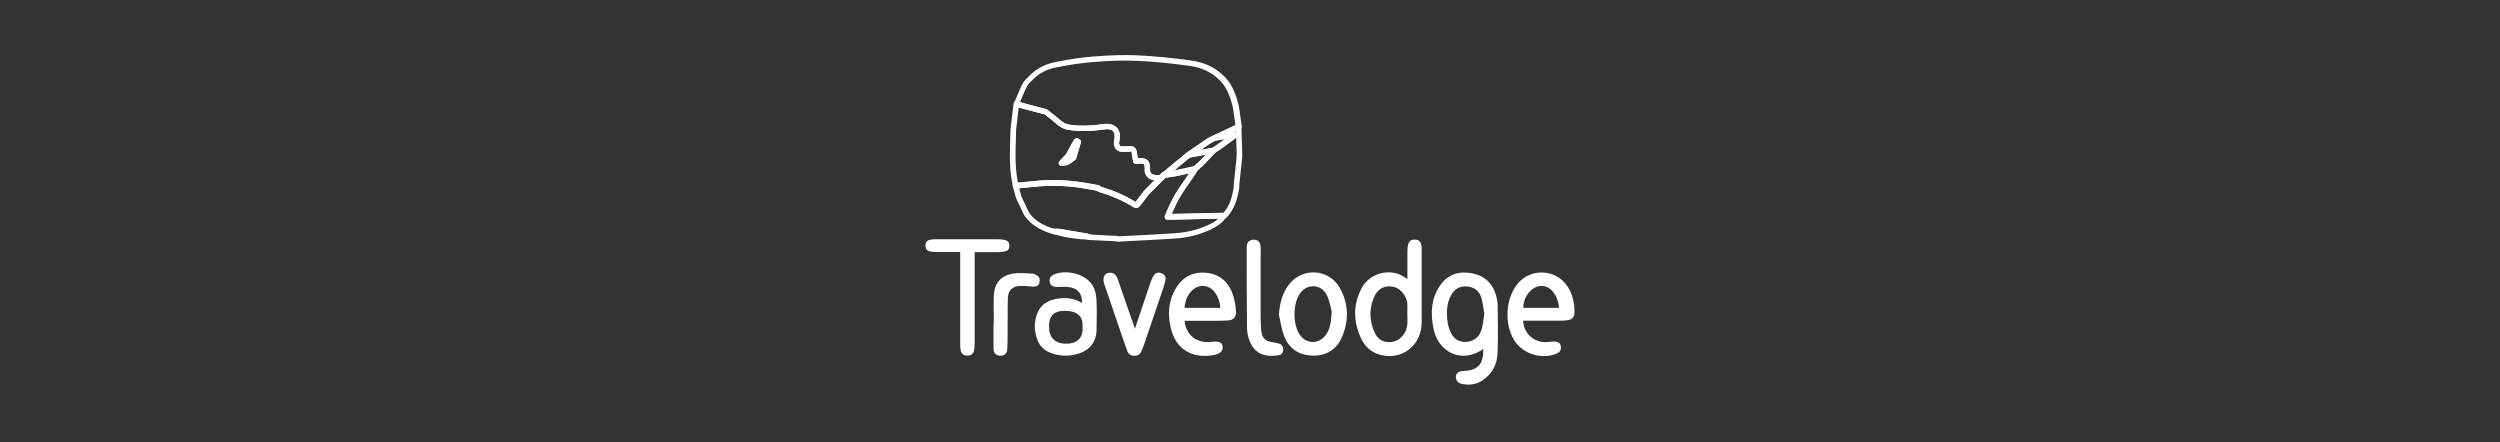 <?xml version="1.0" encoding="UTF-8"?>
<svg xmlns="http://www.w3.org/2000/svg" id="Layer_1" viewBox="0 0 226 40">
  <rect x="0" y="0" width="226" height="40" fill="#333333" stroke="none"/>
  <defs>
    <style>.cls-1{fill:#fff;stroke-width:0px;}</style>
  </defs>
  <path class="cls-1" d="m134.09,31.55c-1.15.78-2.36.81-3.32.1-.67-.49-1.03-1.19-1.19-1.99-.27-1.34-.21-2.64.58-3.82.68-1.01,1.67-1.35,2.84-1.15,1.17.2,1.92.89,2.25,2.03.08.29.14.6.14.9.01,1.44.05,2.88-.01,4.32-.04,1.01-.49,1.87-1.37,2.45-.56.37-1.18.45-1.82.32-.26-.05-.49-.17-.56-.48-.09-.41.15-.67.65-.69,1.34-.07,1.82-.59,1.81-1.99Zm.1-3.16c-.1-.52-.14-1.07-.31-1.57-.2-.57-.68-.89-1.3-.93-.63-.04-1.09.24-1.39.78-.44.79-.44,1.65-.32,2.51.04.26.13.53.23.77.25.59.67.97,1.34.96.69,0,1.21-.36,1.45-.99.18-.47.2-1.01.29-1.54Z"></path>
  <path class="cls-1" d="m127.23,25.22c0-.84,0-1.67,0-2.51,0-.18.01-.36.05-.54.06-.29.21-.5.54-.51.36-.02.57.11.66.45.04.13.04.27.04.4,0,2.21,0,4.42,0,6.63,0,2.05-1.74,3.44-3.7,2.95-.88-.22-1.49-.81-1.84-1.63-.63-1.44-.65-2.91.07-4.33.6-1.2,2-1.78,3.28-1.39.3.09.58.29.9.47Zm-.01,3.15c0-.32.02-.64,0-.95-.07-.73-.68-1.41-1.32-1.51-.77-.12-1.37.2-1.7.98-.44,1.05-.41,2.12.06,3.16.25.55.68.88,1.3.88.61,0,1.07-.28,1.4-.8.34-.55.28-1.15.26-1.75Z"></path>
  <path class="cls-1" d="m137.69,29c.08,1.3,1.15,2.1,2.46,1.9.13-.02.27-.04.4-.03.28.01.5.12.55.44.05.32-.09.52-.36.64-1.33.59-3.07.06-3.85-1.18-.95-1.51-.78-3.91.38-5.21,1.21-1.36,3.43-1.2,4.43.33.47.72.65,1.53.63,2.38,0,.39-.2.6-.59.67-.21.04-.43.05-.64.05-1.02,0-2.04,0-3.06,0h-.35Zm.02-1.17h3.23c-.12-1.22-.83-2.05-1.67-1.98-.84.06-1.58,1-1.56,1.98Z"></path>
  <path class="cls-1" d="m107.08,29c.17,1.42,1.19,2.06,2.49,1.9.59-.07.87.02.95.38.08.39-.18.69-.77.81-1.71.33-3.34-.3-3.87-2.29-.35-1.3-.28-2.56.42-3.74.64-1.07,1.61-1.54,2.84-1.39,1.2.15,1.96.89,2.33,2.01.15.45.22.95.26,1.43.05.52-.21.83-.73.86-.73.04-1.47.03-2.21.03-.56,0-1.13,0-1.72,0Zm0-1.17h3.23c0-.52-.27-1.2-.64-1.58-.53-.54-1.34-.54-1.89-.01-.45.43-.64.96-.7,1.59Z"></path>
  <path class="cls-1" d="m115.61,28.45c.09-1.03.3-1.98.95-2.78,1.24-1.53,3.6-1.36,4.56.36.81,1.46.85,3.01.15,4.53-.53,1.15-1.51,1.66-2.76,1.58-1.21-.07-2.04-.72-2.45-1.83-.22-.59-.3-1.24-.45-1.86Zm4.77-.31c-.08-.3-.17-.86-.39-1.37-.48-1.1-1.81-1.2-2.48-.23-.65.95-.65,2.8,0,3.74.53.76,1.56.86,2.2.17.54-.57.62-1.31.68-2.31Z"></path>
  <path class="cls-1" d="m97.81,27.41c.04-.81-.33-1.31-1.08-1.44-.34-.06-.7-.05-1.04-.03-.44.02-.72-.1-.79-.41-.09-.38.1-.64.56-.79,1.18-.37,2.76.11,3.32,1.08.21.36.32.82.34,1.25.05.89.02,1.79.01,2.68,0,1.11-.58,1.89-1.64,2.22-.9.28-1.79.24-2.65-.13-.48-.21-.84-.57-1.04-1.07-.33-.83-.35-1.68,0-2.51.38-.88,1.14-1.2,2.03-1.29.69-.07,1.35.03,1.98.42Zm.05,2.16c.07-.97-.48-1.45-1.51-1.47-1.06-.03-1.52.43-1.52,1.41,0,1.02.55,1.57,1.58,1.56.8,0,1.53-.39,1.45-1.5Z"></path>
  <path class="cls-1" d="m88.11,22.79v.41c0,2.59,0,5.19,0,7.78,0,.21-.01.43-.04.64-.05.35-.29.54-.63.53-.34,0-.56-.2-.61-.55-.02-.16-.03-.32-.03-.47,0-2.65,0-5.3,0-7.95v-.4c-.78,0-1.53,0-2.29,0-.17,0-.34-.03-.5-.07-.27-.06-.34-.28-.35-.52,0-.24.11-.42.34-.49.16-.05.33-.07.5-.07,1.91,0,3.81,0,5.72,0,.21,0,.43.02.64.07.26.05.38.25.39.49.01.25-.09.46-.34.52-.2.05-.42.07-.64.08-.7,0-1.4,0-2.16,0Z"></path>
  <path class="cls-1" d="m102.6,29.71c.49-1.45.95-2.82,1.41-4.19.07-.21.16-.42.28-.61.17-.27.44-.32.72-.21.26.1.4.31.35.59-.04.23-.1.46-.18.69-.57,1.7-1.15,3.39-1.73,5.09-.08.25-.18.49-.29.72-.13.29-.38.39-.69.37-.29-.02-.47-.18-.56-.42-.21-.55-.39-1.11-.58-1.66-.5-1.47-1.01-2.94-1.51-4.42-.21-.62.08-1.08.64-1,.35.05.5.33.6.62.28.8.55,1.6.83,2.4.22.65.45,1.29.71,2.03Z"></path>
  <path class="cls-1" d="m113.96,23.18c0,1.79,0,3.58,0,5.37,0,.43.02.86.05,1.29.06.72.37,1.02,1.08,1.11.19.02.38.05.56.12.27.1.37.32.35.6-.02.28-.21.42-.44.45-1.07.16-2.06-.04-2.56-1.21-.17-.4-.27-.85-.27-1.28-.03-2.42-.03-4.84-.03-7.27,0-.43.22-.67.59-.69.4-.02.62.16.67.63.03.29,0,.59,0,.88Z"></path>
  <path class="cls-1" d="m89.84,29.13c0-.79-.03-1.59,0-2.38.06-1.2.64-1.86,1.83-2.03.56-.08,1.14,0,1.71.02.13,0,.27.1.39.18.23.16.26.39.19.64-.07.25-.27.36-.52.35-.41-.01-.81-.08-1.22-.06-.7.02-1.09.4-1.11,1.11-.03,1.04-.01,2.08-.02,3.13,0,.51,0,1.02-.04,1.52-.02.35-.27.55-.61.55-.35,0-.61-.22-.62-.58-.02-.81,0-1.63,0-2.45h0Z"></path>
  <path class="cls-1" d="m98.35,21.66h0c-1.08-.03-2.14-.2-3.13-.5-.12-.04-.19-.16-.17-.28.02-.12.11-.2.25-.21h.16c.13,0,.26,0,.39.02.75.12,1.5.25,2.24.38l.23.04c.09.02.16.07.18.1.09.07.12.18.09.28-.03.1-.13.17-.24.17Z"></path>
  <polygon class="cls-1" points="111.83 17.3 111.58 17.25 111.64 16.97 111.89 17.02 111.83 17.3"></polygon>
  <path class="cls-1" d="m98.61,21.71s-.05,0-.07-.01l-.14-.04c-.11-.03-.17-.13-.17-.24,0-.03,0-.05.01-.08.04-.13.18-.21.31-.16l.13.04c.11.03.18.13.18.24,0,.02,0,.05-.01.07-.03.11-.13.18-.24.18Z"></path>
  <path class="cls-1" d="m104.95,16.35h0c-.63,0-1.26-.06-1.46-.8,0-.02,0-.04,0-.06v-.27c0-.25-.04-.34-.07-.37-.03-.03-.13-.07-.36-.06-.08,0-.17,0-.25.02h-.11c-.13.02-.24-.07-.26-.2l-.13-.84c0-.05-.02-.07-.02-.07h0s-.03-.01-.09,0c-.21.02-.43.02-.63.02h-.11c-.38,0-.66-.23-.74-.63-.04-.18,0-.35.03-.51.06-.34.02-.57-.12-.72-.15-.16-.41-.21-.72-.17-1.24.18-2.27.2-3.24.06-.46-.06-.82-.25-1.22-.61-.23-.21-.47-.39-.71-.58-.09-.07-.19-.14-.28-.22l-.5-.13c-.51-.13-1.02-.27-1.53-.4-.14-.04-.28-.08-.41-.13l-.18-.06c-.07-.02-.12-.07-.15-.14-.03-.06-.03-.14,0-.2.07-.17.14-.34.21-.51.17-.4.34-.82.55-1.22.12-.23.31-.41.49-.58.07-.07.14-.14.21-.21.61-.59,1.36-.97,2.25-1.15,1.31-.26,2.39-.42,3.41-.5,1.62-.13,2.86-.16,4-.11,1.49.07,3.08.22,4.88.47,1.12.16,2.07.58,2.81,1.27.89.78,1.24,1.84,1.47,2.77.03.12.05.24.07.36l.02.15s0,0,0,0l.19,1.39c.01.11-.04.21-.14.26l-2.2,1.03c-.05.03-.11.06-.17.09-.11.06-.23.11-.33.18-.43.29-.85.58-1.27.87l-.5.35-2.22,1.83-.25.25s-.11.07-.18.07Zm-1.85-2.06c.23,0,.48.03.65.2.19.19.22.47.22.72v.27c.07.23.21.35.87.36l.19-.19,2.25-1.86.52-.36c.42-.29.85-.58,1.28-.87.12-.08.26-.15.39-.21l2.21-1.04-.19-1.36c-.02-.11-.03-.22-.06-.32-.21-.86-.53-1.83-1.32-2.52-.67-.62-1.53-1.01-2.54-1.15-1.78-.25-3.36-.4-4.83-.46-1.12-.05-2.34-.02-3.94.11-.99.08-2.06.23-3.35.49-.79.16-1.46.49-1.99,1.01-.06.07-.14.15-.22.22-.16.15-.31.3-.39.46-.2.37-.37.78-.53,1.17-.04.09-.07.18-.11.26.1.03.2.07.31.1.51.14,1.02.27,1.52.4l.55.15s.06.02.09.05c.1.08.21.16.32.25.25.19.51.39.75.61.33.3.6.44.95.49.92.13,1.91.11,3.1-.06.49-.07.89.05,1.15.32.25.26.35.66.26,1.1-.03.17-.06.29-.04.37.04.2.15.23.25.23h.11c.2,0,.39,0,.58-.02.34-.03.59.15.65.49l.1.61c.05,0,.1,0,.16,0,.02,0,.05,0,.07,0Z"></path>
  <path class="cls-1" d="m102.68,18.78c-.08,0-.17-.02-.22-.06-.93-.58-1.95-1.03-3.11-1.37-.04-.01-.11-.06-.14-.09l-.06-.03-.4-.07c-.3-.06-.61-.11-.92-.16-1.45-.23-2.9-.27-4.31-.12-.38.04-.77.07-1.15.11l-.53.05c-.12,0-.24-.07-.27-.19-.22-.96-.31-2.02-.27-3.33l.05-1.84.28-2.33c.01-.07.05-.14.12-.18.06-.04.14-.05.21-.02l.18.06c.12.04.25.09.38.12.51.14,1.02.27,1.52.4l.55.15s.06.02.09.05c.1.08.21.16.32.25.25.19.51.39.75.61.33.3.6.44.95.49.92.13,1.91.11,3.1-.06.49-.07.89.05,1.15.32.25.26.35.66.26,1.1-.03.17-.06.29-.04.37.04.2.15.23.25.23h.11c.2,0,.39,0,.58-.02.34-.03.59.15.65.49l.1.61c.05,0,.1,0,.16,0,.26,0,.53.01.72.2.19.19.22.47.22.72v.24c.09.28.25.4.97.4.1,0,.19.06.23.15.04.09.02.2-.05.27l-1.29,1.3-.18.24c-.21.28-.42.56-.64.83-.07.09-.21.14-.33.14Zm.03-.49s0,0,0,0c0,0,0,0,0,0Zm-3.18-1.4c1.17.35,2.2.8,3.14,1.38.2-.25.39-.5.58-.76l.2-.27.93-.93c-.41-.07-.76-.25-.9-.76,0-.02,0-.04,0-.06h.25s-.25,0-.25,0v-.27c0-.25-.04-.34-.07-.37-.03-.03-.13-.07-.36-.06-.08,0-.17,0-.25.02h-.11c-.13.02-.24-.07-.26-.2l-.14-.84c0-.05-.02-.07-.02-.07h0s-.03-.01-.09,0c-.21.02-.43.02-.63.02h-.11c-.38,0-.66-.23-.74-.63-.04-.18,0-.35.03-.51.06-.34.02-.57-.12-.72-.15-.16-.41-.21-.72-.17-1.24.18-2.27.2-3.24.06-.46-.06-.82-.25-1.22-.61-.23-.21-.47-.39-.71-.58-.09-.07-.19-.14-.28-.22l-.5-.13c-.51-.13-1.02-.27-1.53-.4-.1-.03-.21-.06-.31-.1l-.02.11-.22,1.89-.05,1.82c-.03,1.17.04,2.13.21,2.99l.31-.03c.38-.03.76-.07,1.14-.11,1.46-.16,2.95-.11,4.44.12.31.05.62.11.93.16l.43.08s.06.02.08.03l.14.08s.02.02.04.03Zm-.05-.01s0,0,0,0c0,0,0,0,0,0Zm-3.53-1.89c-.09,0-.18-.05-.22-.13-.05-.09-.03-.21.04-.29l.6-.64.16-.3c.12-.23.25-.45.37-.68.04-.08.1-.16.15-.24l.06-.1c.07-.11.2-.14.32-.09l.14.07c.11.05.17.18.13.3l-.43,1.45c-.02.05-.05.1-.1.13-.06.04-.11.08-.16.12-.14.1-.28.21-.44.29-.13.06-.26.07-.4.09-.06,0-.12.01-.19.02-.01,0-.02,0-.04,0Zm.62-.91h0,0Z"></path>
  <path class="cls-1" d="m99.23,17.24s-.06,0-.09-.02c-.1-.04-.16-.13-.16-.23,0-.09.04-.17.12-.21.08-.04.17-.05.24-.01h0c.12.06.17.2.12.32-.04.09-.13.15-.23.15Z"></path>
  <path class="cls-1" d="m101.19,21.86c-.09,0-.18-.02-.26-.03l-.11-.02-2.22-.11s-.04,0-.07-.01l-.19-.03c-.05,0-.1-.02-.14-.05,0,0-.02-.01-.03-.02l-.18-.03c-.75-.13-1.49-.26-2.24-.38-.1-.02-.2-.01-.3-.01-.06,0-.12,0-.18,0-.02,0-.04,0-.06,0-1.21-.34-2.05-.89-2.63-1.72l-.73-1.54-.29-1.06c-.02-.07,0-.15.04-.21.04-.06.11-.1.18-.11l.53-.05c.38-.03.76-.07,1.14-.11,1.46-.16,2.95-.11,4.44.12.31.05.62.11.93.16l.43.08s.06.02.08.03l.14.08s.02.02.04.03c1.17.35,2.2.8,3.14,1.38.2-.25.39-.5.58-.76l.2-.27,1.58-1.59s.09-.06.14-.07l.29-.04c.21-.03.43-.05.64-.1.45-.09.9-.19,1.35-.29l.5-.11c.09-.02.19.01.25.09s.07.18.03.26c-.05.12-.08.18-.12.23l-1.2,1.77c-.43.65-.76,1.36-1.01,1.96l4.76-.1h0c.09,0,.17.05.22.13.04.08.04.18,0,.26-.38.59-.97.92-1.5,1.17-.96.44-2.04.71-3.22.78-1.39.09-2.77.16-4.16.23l-.78.04s-.03,0-.04,0Zm-2.53-.65l2.21.11c.06,0,.11.01.15.02.07.01.13.03.19.02l.78-.04c1.38-.07,2.77-.14,4.15-.23,1.11-.07,2.13-.32,3.04-.73.33-.15.67-.33.95-.59l-4.58.1h0c-.08,0-.16-.04-.21-.11-.05-.07-.06-.16-.03-.24.28-.68.66-1.57,1.21-2.4l1-1.46c-.43.1-.86.19-1.29.28-.22.04-.45.07-.68.1l-.2.03-1.5,1.51-.18.24c-.21.28-.42.56-.64.83-.12.15-.41.17-.56.08-.93-.58-1.95-1.03-3.11-1.37-.04-.01-.11-.06-.14-.09l-.06-.03-.4-.07c-.3-.06-.61-.11-.92-.16-1.45-.23-2.9-.27-4.31-.12-.38.04-.77.07-1.15.11l-.24.02.19.73.69,1.46c.48.69,1.22,1.17,2.3,1.48h.13c.13,0,.26,0,.39.02.75.12,1.5.25,2.24.38l.23.04c.06,0,.1.03.13.06h.04s.05,0,.07.01l.1.03Zm4.06-2.92s0,0,0,0c0,0,0,0,0,0Zm-3.23-1.42s0,0,0,0c0,0,0,0,0,0Z"></path>
  <path class="cls-1" d="m105.54,19.87c-.08,0-.16-.04-.21-.11-.05-.07-.06-.16-.03-.24.28-.68.66-1.57,1.21-2.4l1.21-1.77s.04-.07.05-.11l.03-.07s.03-.05.06-.07l.67-.61,1.02-1.08.23-.16c.14-.09.28-.18.41-.28.18-.13.36-.26.54-.4l-.92.16c-.12.02-.24-.05-.28-.17-.04-.12.02-.25.13-.3l2.2-1.03c.08-.04.17-.03.24.01.07.04.12.12.12.21l.02.7c.02.58.04,1.16.06,1.74,0,.11,0,.22-.01.32l-.06.62c-.07.64-.14,1.28-.2,1.91,0,.05,0,.1,0,.15v.09s-.06.33-.06.33c-.18,1.02-.53,1.77-1.09,2.36-.05.05-.11.07-.17.08l-5.14.11h0Zm2.7-4.43c-.04.09-.07.14-.1.19l-1.2,1.77c-.43.65-.76,1.36-1.01,1.96l4.65-.1c.45-.5.74-1.15.89-2.03l.06-.29v-.03c0-.07-.01-.14,0-.22.07-.64.13-1.28.2-1.91l.06-.61c0-.09.01-.18.01-.27-.01-.49-.03-.97-.05-1.46l-.29.21c-.34.25-.66.49-.98.73-.14.1-.28.2-.43.29l-.19.12-1.27,1.31-.37.34Zm3.49-3.59l-.17.08s.02,0,.04,0h.08s.03,0,.05,0v-.08Z"></path>
  <path class="cls-1" d="m105.22,16.08c-.1,0-.19-.06-.23-.15-.04-.1-.02-.22.07-.29l2.23-1.84s.09-.05.14-.06h.07s.07,0,.1-.01l2.07-.38c.11-.02.21.03.27.13.05.1.04.21-.04.29l-1.03,1.09-.68.62s-.07.05-.12.06l-.52.12c-.45.1-.89.2-1.34.29-.22.04-.45.07-.68.1l-.28.04s-.02,0-.03,0Zm2.33-1.85l-1.49,1.23s.04,0,.05-.01c.45-.09.89-.19,1.33-.29l.46-.1.62-.57.49-.52-1.32.24s-.1.01-.15.02Z"></path>
  <path class="cls-1" d="m107.51,14.24c-.11,0-.23-.06-.26-.17-.04-.11-.03-.22.07-.29l.51-.35c.42-.29.84-.58,1.27-.87.12-.08.26-.15.39-.21l.17-.08s.05-.02.07-.02l1.75-.31s.07,0,.13,0h.08c.11-.01.21.06.25.16s0,.22-.09.28l-.44.33c-.31.23-.62.46-.92.68-.14.1-.28.2-.43.29l-.19.12s-.06.03-.09.04l-2.08.39c-.06.01-.11.01-.17.02,0,0-.01,0-.02,0Zm2.22-.65h0,0Zm.12-.86s-.1.05-.15.07c-.11.06-.23.11-.33.18-.28.19-.57.38-.85.58l1.11-.21.14-.1c.14-.09.28-.18.41-.28.18-.13.36-.26.54-.4l-.88.15Z"></path>
  <path class="cls-1" d="m99.37,17.33s-.09-.01-.13-.04l-.14-.08c-.12-.07-.16-.22-.08-.34.07-.12.22-.16.34-.09l-.13.21.13-.21.14.08c.08.05.12.13.12.21,0,.04-.01.09-.04.13-.05.08-.13.12-.21.12Z"></path>
  <path class="cls-1" d="m95.96,14.99c-.09,0-.18-.05-.22-.13-.05-.09-.03-.21.04-.29l.6-.64.16-.3c.12-.23.25-.45.37-.68.04-.08.1-.16.15-.24l.06-.1c.07-.11.2-.14.32-.09l.15.07c.11.05.17.18.13.3l-.43,1.45c-.02.05-.05.1-.1.13l-.16.12c-.14.1-.28.21-.44.29-.13.06-.26.07-.4.09-.06,0-.12.01-.19.02-.01,0-.02,0-.04,0Zm1.09-.72h0,0Z"></path>
</svg>
